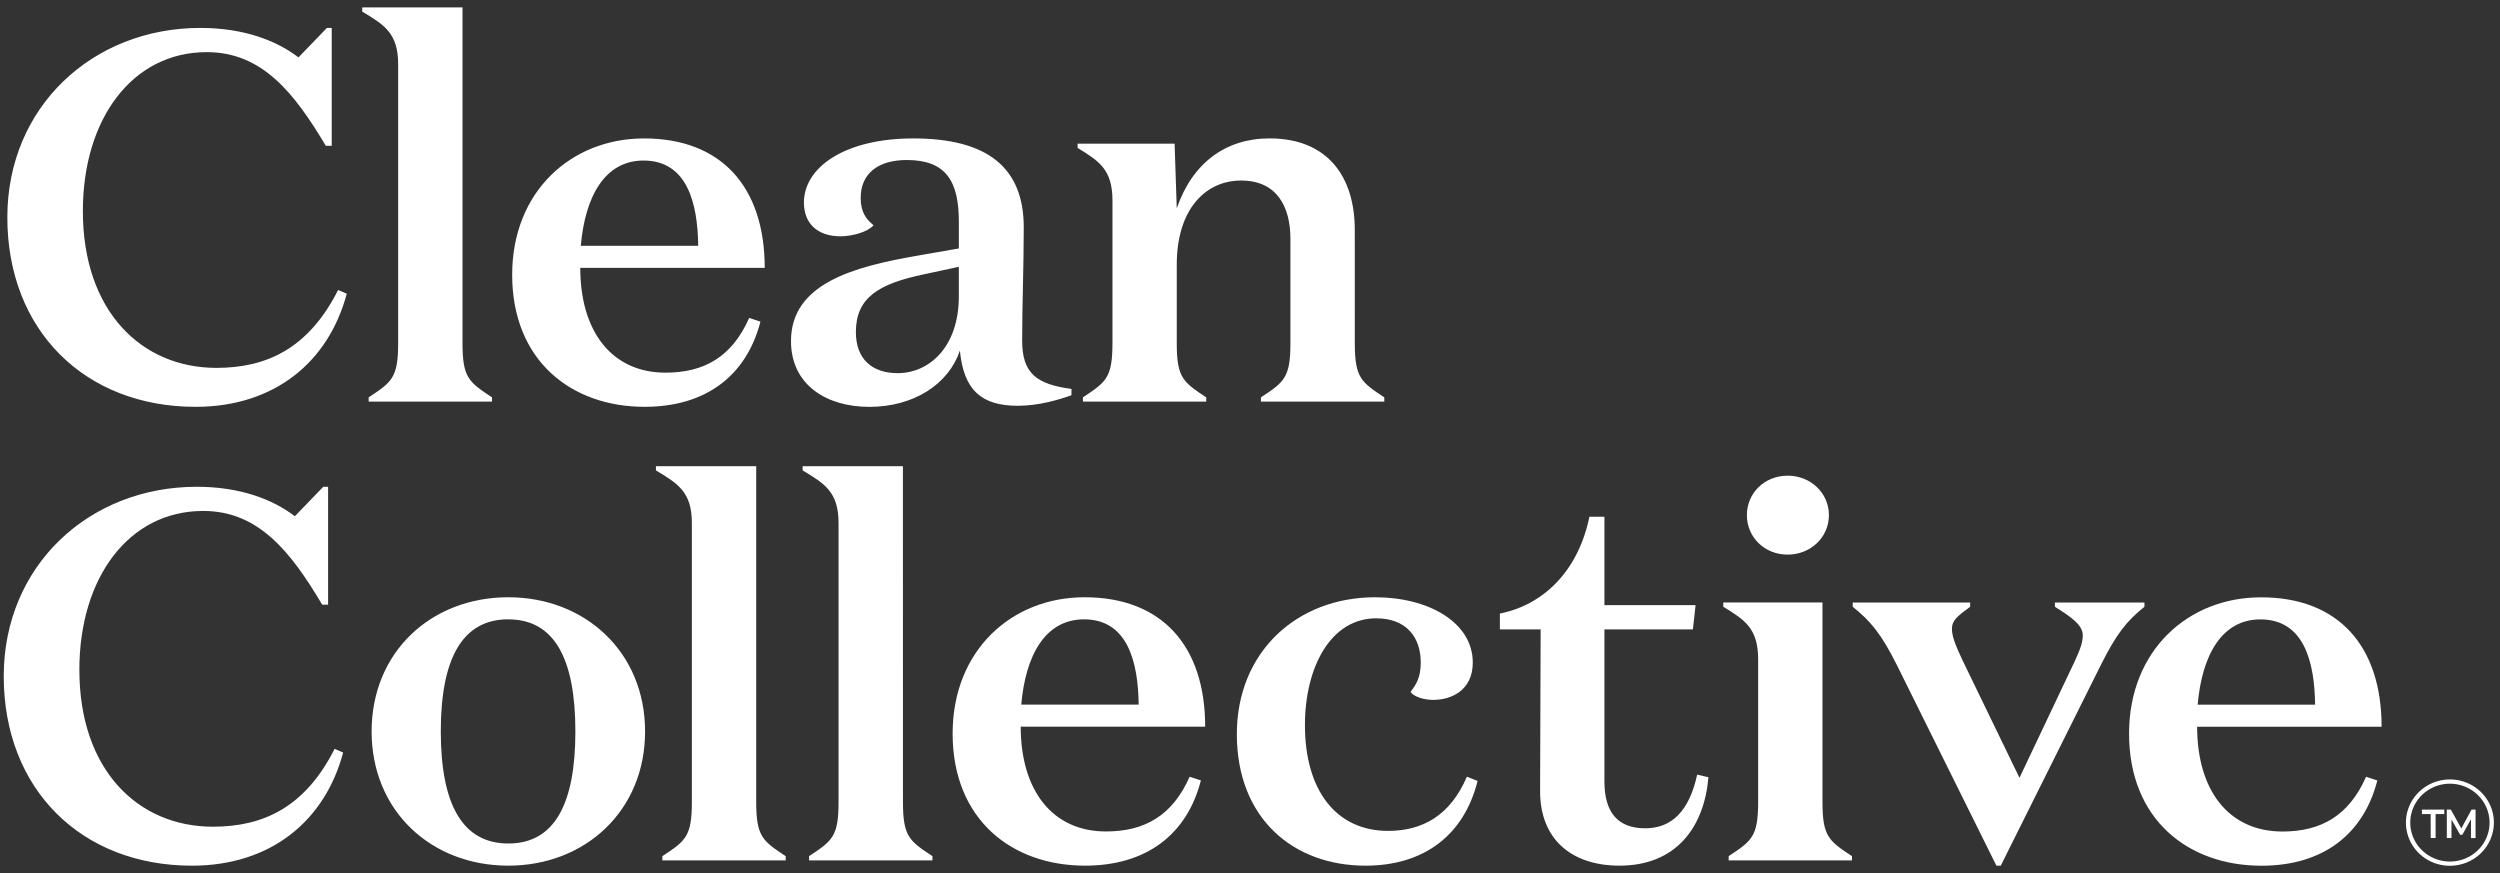 <svg width="335" height="117" viewBox="0 0 335 117" fill="currentColor" xmlns="http://www.w3.org/2000/svg">
<rect x="0" y="0" width="335" height="117" fill="#333333" stroke="none"/>
<path d="M11.104 28.281C11.104 41.751 19.008 49.295 28.996 49.295C35.749 49.295 41.353 46.687 45.306 38.861L46.466 39.355C44.022 48.523 36.764 54.516 26.203 54.516C11.402 54.516 0.983 44.291 0.983 29.129C0.983 14.32 12.407 3.742 26.85 3.742C32.67 3.742 37.052 5.436 39.994 7.692L43.802 3.742H44.45V19.539H43.659C39.42 12.417 35.108 6.986 27.708 6.986C17.715 6.984 11.104 15.94 11.104 28.281ZM61.976 45.981C61.976 50.637 62.838 51.2 65.928 53.245V53.814H49.402V53.245C52.494 51.2 53.353 50.637 53.353 45.981V8.608C53.353 4.447 51.485 3.319 48.54 1.556V0.987H61.976V45.981ZM102.473 35.898H77.756C77.756 44.435 81.995 49.937 89.18 49.937C94.352 49.937 98.089 47.821 100.391 42.602L101.899 43.096C100.029 50.36 94.561 54.514 86.377 54.514C76.534 54.514 68.631 48.309 68.631 36.814C68.631 25.672 76.534 18.549 86.306 18.549C96.653 18.549 102.473 25.037 102.473 35.898ZM93.562 32.937C93.49 27.152 92.054 21.512 86.234 21.512C81.061 21.512 78.402 26.306 77.828 32.937H93.562ZM143.571 52.962C141.99 53.532 139.259 54.374 136.384 54.374C131.5 54.374 129.128 52.259 128.626 46.975C127.116 51.488 122.44 54.52 116.483 54.52C110.734 54.52 105.993 51.559 105.993 45.706C105.993 38.019 114.328 35.761 122.809 34.282L128.486 33.293V29.692C128.486 24.191 126.689 21.442 121.516 21.442C117.637 21.442 115.331 23.274 115.331 26.518C115.331 28.494 116.121 29.41 117.055 30.186C116.264 31.102 114.181 31.665 112.609 31.665C109.663 31.665 107.725 30.045 107.725 27.152C107.725 22.428 113.185 18.549 122.382 18.549C132.298 18.549 137.183 22.428 137.183 30.468C137.183 35.685 136.968 40.903 136.968 45.63C136.968 49.993 138.835 51.483 143.579 52.116L143.571 52.962ZM123.884 36.744C117.776 38.013 114.687 39.846 114.687 44.501C114.687 48.026 116.771 50.003 120.293 50.003C124.532 50.003 128.484 46.478 128.484 39.707V35.752L123.884 36.744ZM181.544 45.981C181.544 50.637 182.406 51.2 185.495 53.245V53.814H168.966V53.245C172.059 51.2 172.917 50.637 172.917 45.981V32.018C172.917 27.718 171.121 24.191 166.306 24.191C161.565 24.191 157.685 28 157.685 35.475V45.981C157.685 50.637 158.548 51.2 161.636 53.245V53.814H145.112V53.245C148.2 51.2 149.07 50.637 149.07 45.981V26.871C149.07 22.711 147.275 21.582 144.4 19.82V19.251H157.397L157.685 27.924C159.769 21.854 164.225 18.545 170.116 18.545C177.804 18.545 181.54 23.553 181.54 30.816L181.544 45.981Z" fill="white"/>
<path d="M10.637 89.764C10.637 103.234 18.541 110.779 28.528 110.779C35.282 110.779 40.886 108.17 44.839 100.345L45.981 100.84C43.54 110.008 36.281 116.001 25.72 116.001C10.917 116.001 0.501 105.776 0.501 90.614C0.501 75.805 11.924 65.227 26.365 65.227C32.185 65.227 36.569 66.921 39.509 69.177L43.317 65.227H43.965V81.024H43.174C38.941 73.901 34.631 68.467 27.231 68.467C17.244 68.467 10.633 77.424 10.633 89.764H10.637ZM68.119 115.998C57.774 115.998 49.797 108.663 49.797 98.015C49.797 87.366 57.774 80.032 68.119 80.032C78.394 80.032 86.441 87.366 86.441 98.015C86.441 108.663 78.394 115.998 68.119 115.998ZM68.119 82.988C61.934 82.988 59.067 88.277 59.067 98.007C59.067 107.738 61.939 113.029 68.119 113.029C74.299 113.029 77.101 107.747 77.101 98.015C77.101 88.283 74.299 82.995 68.119 82.995V82.988ZM101.331 107.461C101.331 112.116 102.195 112.68 105.284 114.725V115.294H88.757V114.725C91.85 112.68 92.71 112.116 92.71 107.461V70.087C92.71 65.927 90.841 64.798 87.895 63.036V62.467H101.331V107.461ZM120.997 107.461C120.997 112.116 121.859 112.68 124.948 114.725V115.294H108.415V114.725C111.508 112.68 112.366 112.116 112.366 107.461V70.087C112.366 65.927 110.499 64.798 107.553 63.036V62.467H120.989L120.997 107.461ZM161.494 97.377H136.777C136.777 105.914 141.016 111.416 148.201 111.416C153.373 111.416 157.11 109.301 159.412 104.082L160.92 104.575C159.058 111.843 153.59 115.998 145.398 115.998C135.556 115.998 127.652 109.792 127.652 98.298C127.652 87.156 135.556 80.032 145.327 80.032C155.674 80.032 161.494 86.52 161.494 97.381V97.377ZM152.583 94.416C152.511 88.632 151.075 82.992 145.255 82.992C140.083 82.992 137.423 87.786 136.849 94.416H152.583ZM174.862 97.165C174.862 105.981 179.101 111.34 186 111.34C190.598 111.34 194.335 109.295 196.561 104.076L197.997 104.645C196.202 111.839 190.884 116 182.98 116C173.352 116 165.737 109.724 165.737 98.37C165.737 87.366 173.784 80.034 184.276 80.034C191.46 80.034 197.352 83.42 197.352 88.78C197.352 92.517 194.478 93.786 192.034 93.786C190.813 93.786 189.448 93.363 189.017 92.728C189.736 91.741 190.382 90.831 190.382 88.78C190.382 85.395 188.449 82.855 184.419 82.855C178.31 82.853 174.862 89.412 174.862 97.169V97.165ZM200.982 82.216C207.017 81.017 211.544 76.291 212.98 69.239H214.992V81.091H227.206L226.849 84.335H214.992V104.716C214.992 108.946 216.861 110.991 220.453 110.991C223.974 110.991 226.344 108.734 227.423 103.797L228.931 104.15C228.351 110.921 224.548 115.998 217.004 115.998C210.682 115.998 206.298 112.543 206.373 105.842L206.446 84.335H200.986L200.982 82.216ZM244.212 107.461C244.212 112.116 245.074 112.68 248.165 114.725V115.294H231.639V114.725C234.731 112.68 235.591 112.116 235.591 107.461V88.355C235.591 84.194 233.794 83.066 230.921 81.303V80.734H244.212V107.461ZM239.542 63.74C242.635 63.74 245.074 66.066 245.074 69.029C245.074 71.992 242.633 74.318 239.542 74.318C236.452 74.318 234.082 71.99 234.082 69.029C234.082 66.067 236.454 63.743 239.542 63.743V63.74ZM277.933 88.782C278.795 86.947 279.092 86.031 279.092 85.115C279.092 83.703 277.368 82.576 275.356 81.307V80.738H287.356V81.307C284.984 83.204 283.619 84.912 281.536 89.064L268.1 116.003H267.52L254.155 89.064C252.072 84.902 250.636 83.21 248.264 81.307V80.738H264V81.307C262.276 82.576 261.557 83.14 261.557 84.268C261.557 85.255 262.059 86.524 262.921 88.359L270.611 104.224L277.933 88.782ZM319.133 97.385H294.417C294.417 105.922 298.656 111.424 305.842 111.424C311.015 111.424 314.751 109.308 317.054 104.089L318.563 104.583C316.694 111.847 311.233 116.007 303.044 116.007C293.199 116.007 285.295 109.802 285.295 98.307C285.295 87.165 293.199 80.042 302.972 80.042C313.308 80.032 319.133 86.52 319.133 97.381V97.385ZM310.224 94.424C310.153 88.639 308.715 82.999 302.895 82.999C297.722 82.999 295.064 87.793 294.488 94.424H310.224ZM325.707 109.088H324.538V108.485H327.53V109.085H326.37V112.296H325.717L325.707 109.088ZM331.11 112.3V109.775L329.95 111.862H329.658L328.499 109.804V112.296H327.874V108.485H328.414L329.813 111.012L331.187 108.485H331.725V112.296L331.11 112.3ZM328.288 116.017C327.122 116.017 325.982 115.677 325.012 115.042C324.043 114.406 323.287 113.502 322.841 112.445C322.395 111.387 322.278 110.224 322.506 109.102C322.733 107.979 323.295 106.948 324.119 106.139C324.944 105.33 325.994 104.779 327.138 104.555C328.281 104.332 329.467 104.447 330.544 104.885C331.621 105.323 332.542 106.064 333.19 107.016C333.838 107.967 334.183 109.086 334.183 110.23C334.182 111.765 333.56 113.235 332.455 114.32C331.35 115.405 329.851 116.015 328.288 116.017ZM328.288 105.013C327.237 105.013 326.209 105.319 325.335 105.893C324.46 106.466 323.779 107.281 323.377 108.234C322.975 109.187 322.869 110.236 323.074 111.248C323.28 112.26 323.786 113.19 324.529 113.919C325.273 114.649 326.22 115.146 327.251 115.347C328.282 115.549 329.351 115.445 330.322 115.05C331.293 114.656 332.124 113.987 332.708 113.129C333.292 112.271 333.603 111.262 333.603 110.23C333.601 108.847 333.041 107.522 332.044 106.544C331.048 105.566 329.697 105.015 328.288 105.013Z" fill="white"/>
</svg>
